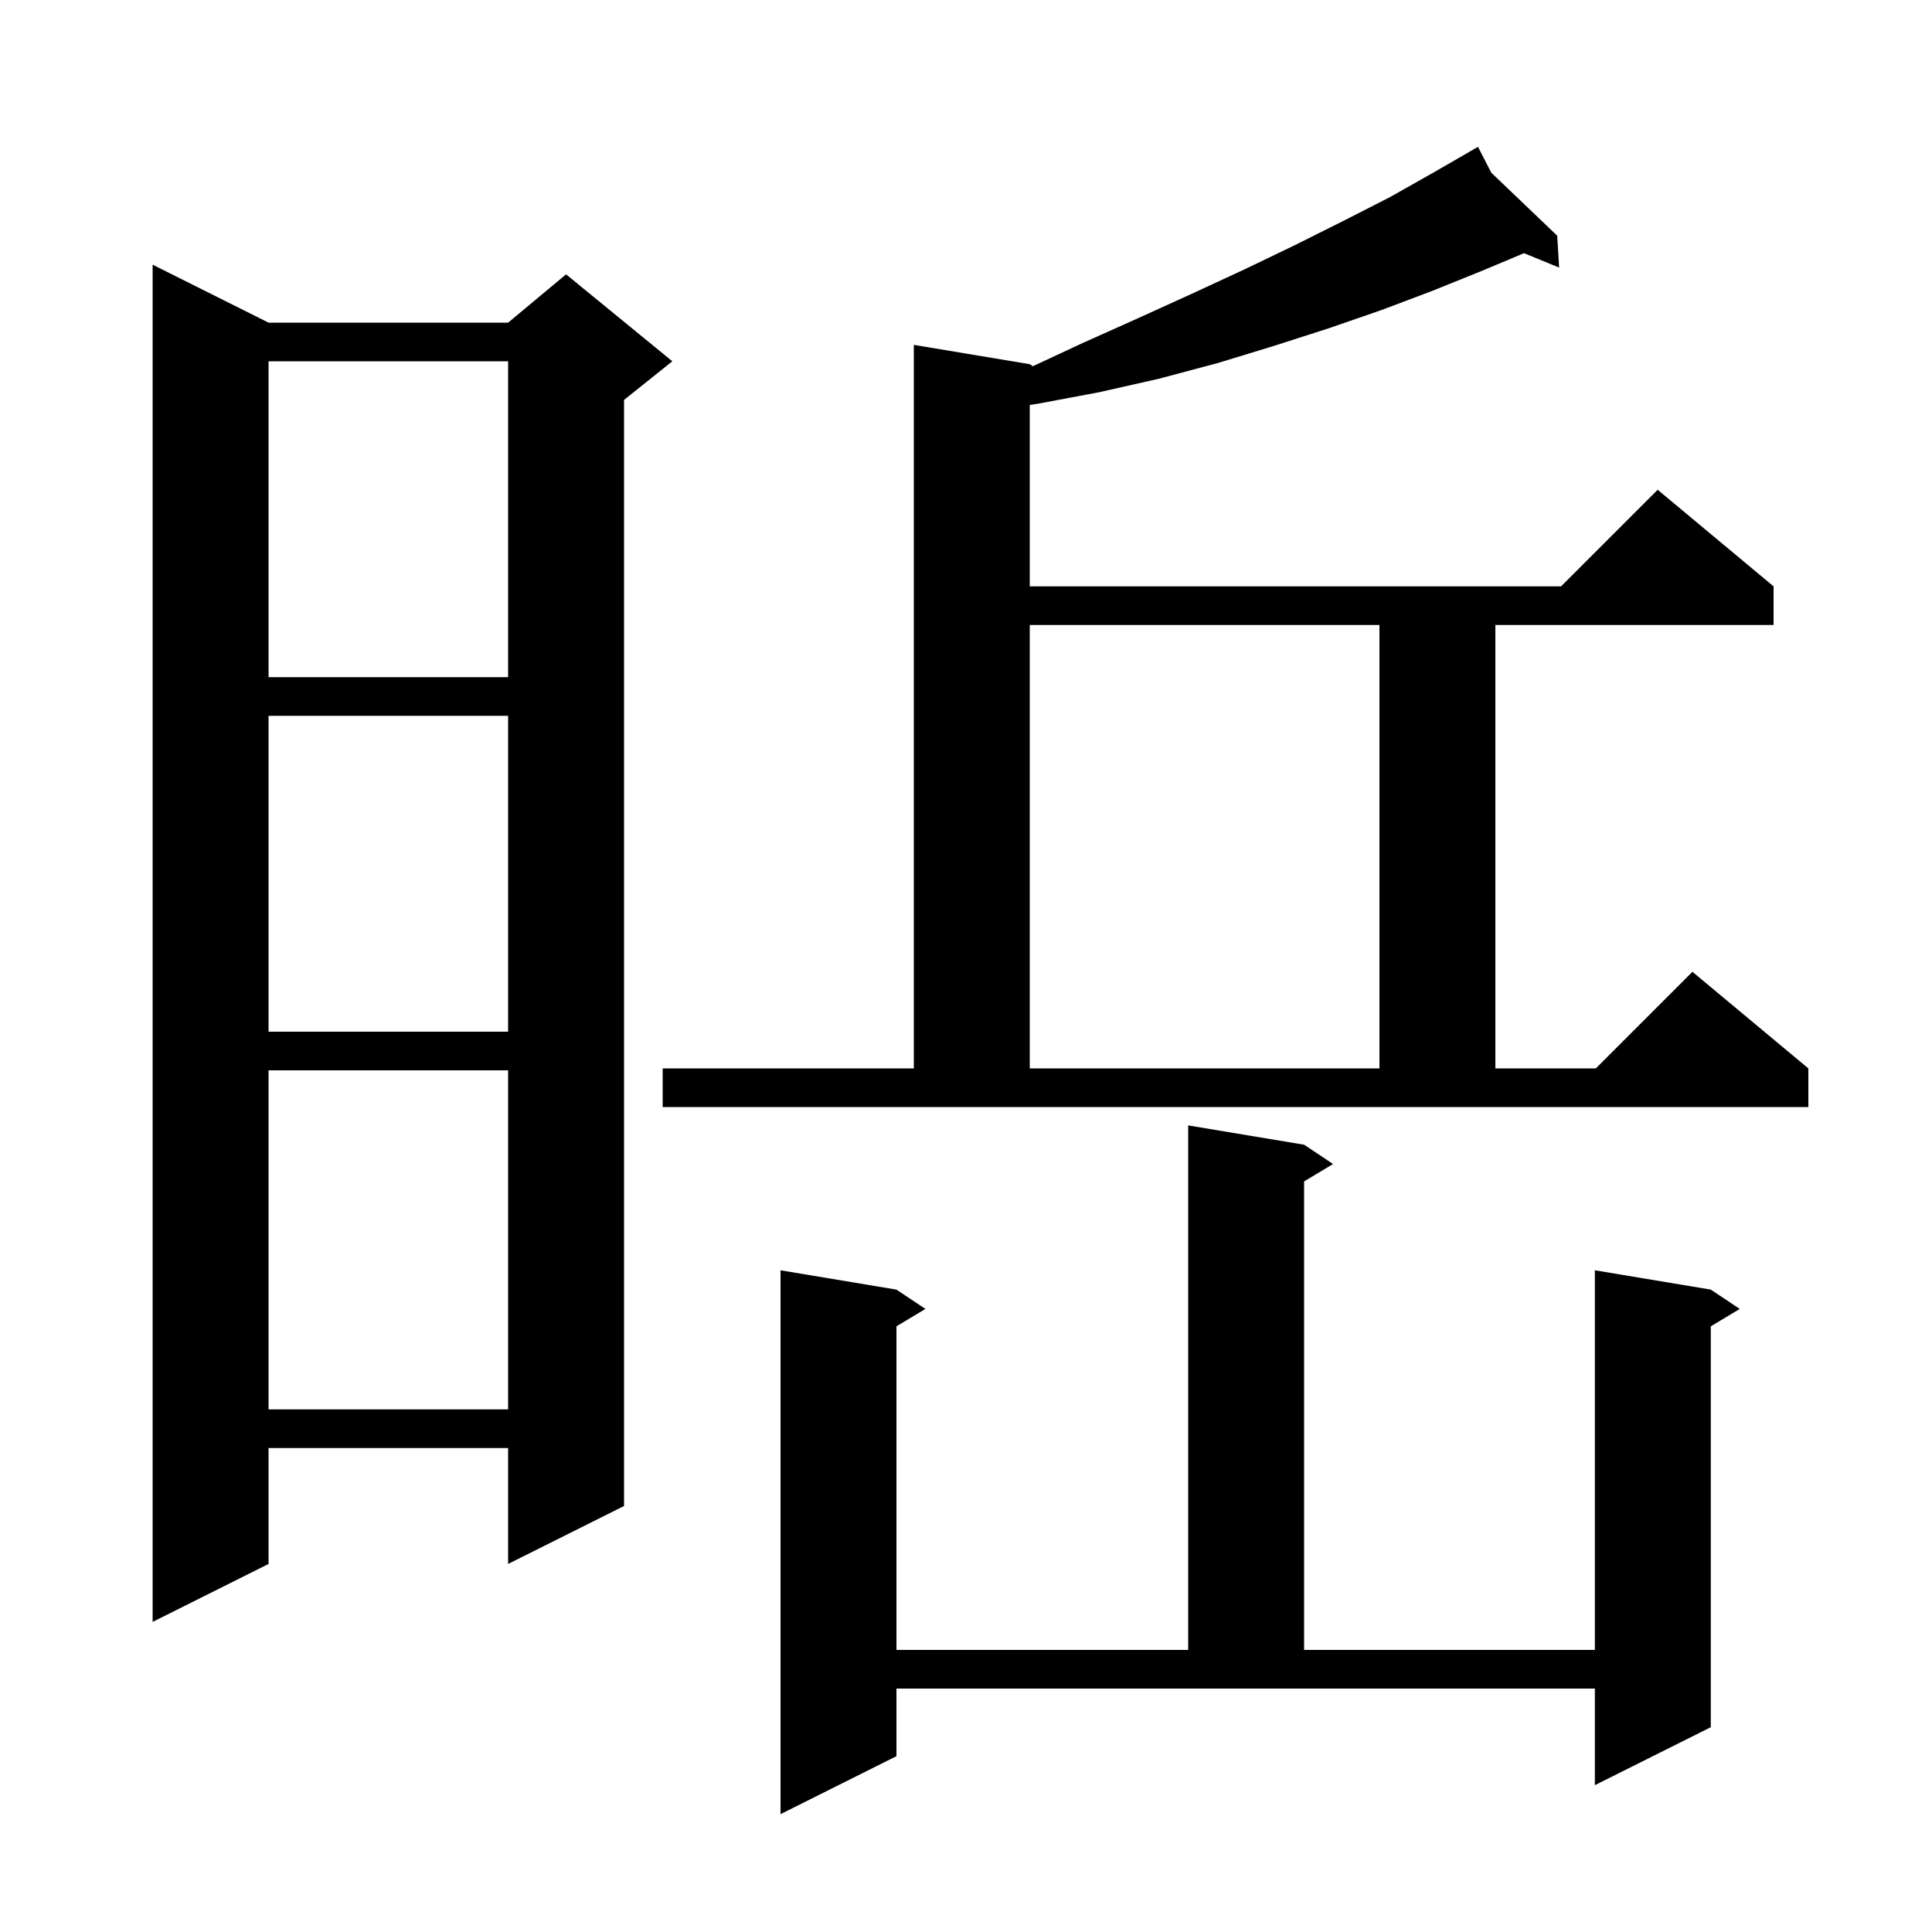 <svg xmlns="http://www.w3.org/2000/svg" xmlns:xlink="http://www.w3.org/1999/xlink" version="1.1" baseProfile="full" viewBox="0 0 200 200" width="200" height="200"><g fill="currentColor"><path d="M 92.8 181.8 L 80.8 187.8 L 80.8 131.5 L 92.8 133.5 L 95.8 135.5 L 92.8 137.3 L 92.8 170.8 L 123.0 170.8 L 123.0 116.5 L 135.0 118.5 L 138.0 120.5 L 135.0 122.3 L 135.0 170.8 L 165.1 170.8 L 165.1 131.5 L 177.1 133.5 L 180.1 135.5 L 177.1 137.3 L 177.1 178.8 L 165.1 184.8 L 165.1 174.8 L 92.8 174.8 Z M 27.8 33.4 L 52.6 33.4 L 58.6 28.4 L 69.6 37.4 L 64.6 41.4 L 64.6 155.9 L 52.6 161.9 L 52.6 149.9 L 27.8 149.9 L 27.8 161.9 L 15.8 167.9 L 15.8 27.4 Z M 27.8 110.8 L 27.8 145.9 L 52.6 145.9 L 52.6 110.8 Z M 68.6 110.6 L 94.6 110.6 L 94.6 35.7 L 106.6 37.7 L 106.918 37.912 L 112.1 35.5 L 117.9 32.9 L 123.4 30.4 L 128.8 27.9 L 134.0 25.4 L 139.0 22.9 L 143.9 20.4 L 148.5 17.8 L 152.109 15.715 L 152.1 15.7 L 152.113 15.712 L 153.0 15.2 L 154.375 17.875 L 161.2 24.4 L 161.4 27.7 L 157.763 26.209 L 153.5 28.0 L 148.3 30.1 L 143.0 32.1 L 137.5 34.0 L 131.9 35.8 L 126.0 37.6 L 120.0 39.2 L 113.8 40.6 L 107.4 41.8 L 106.6 41.921 L 106.6 60.7 L 161.6 60.7 L 171.6 50.7 L 183.6 60.7 L 183.6 64.7 L 154.8 64.7 L 154.8 110.6 L 165.2 110.6 L 175.2 100.6 L 187.2 110.6 L 187.2 114.6 L 68.6 114.6 Z M 106.6 64.7 L 106.6 110.6 L 142.8 110.6 L 142.8 64.7 Z M 27.8 74.1 L 27.8 106.8 L 52.6 106.8 L 52.6 74.1 Z M 27.8 37.4 L 27.8 70.1 L 52.6 70.1 L 52.6 37.4 Z "/></g></svg>